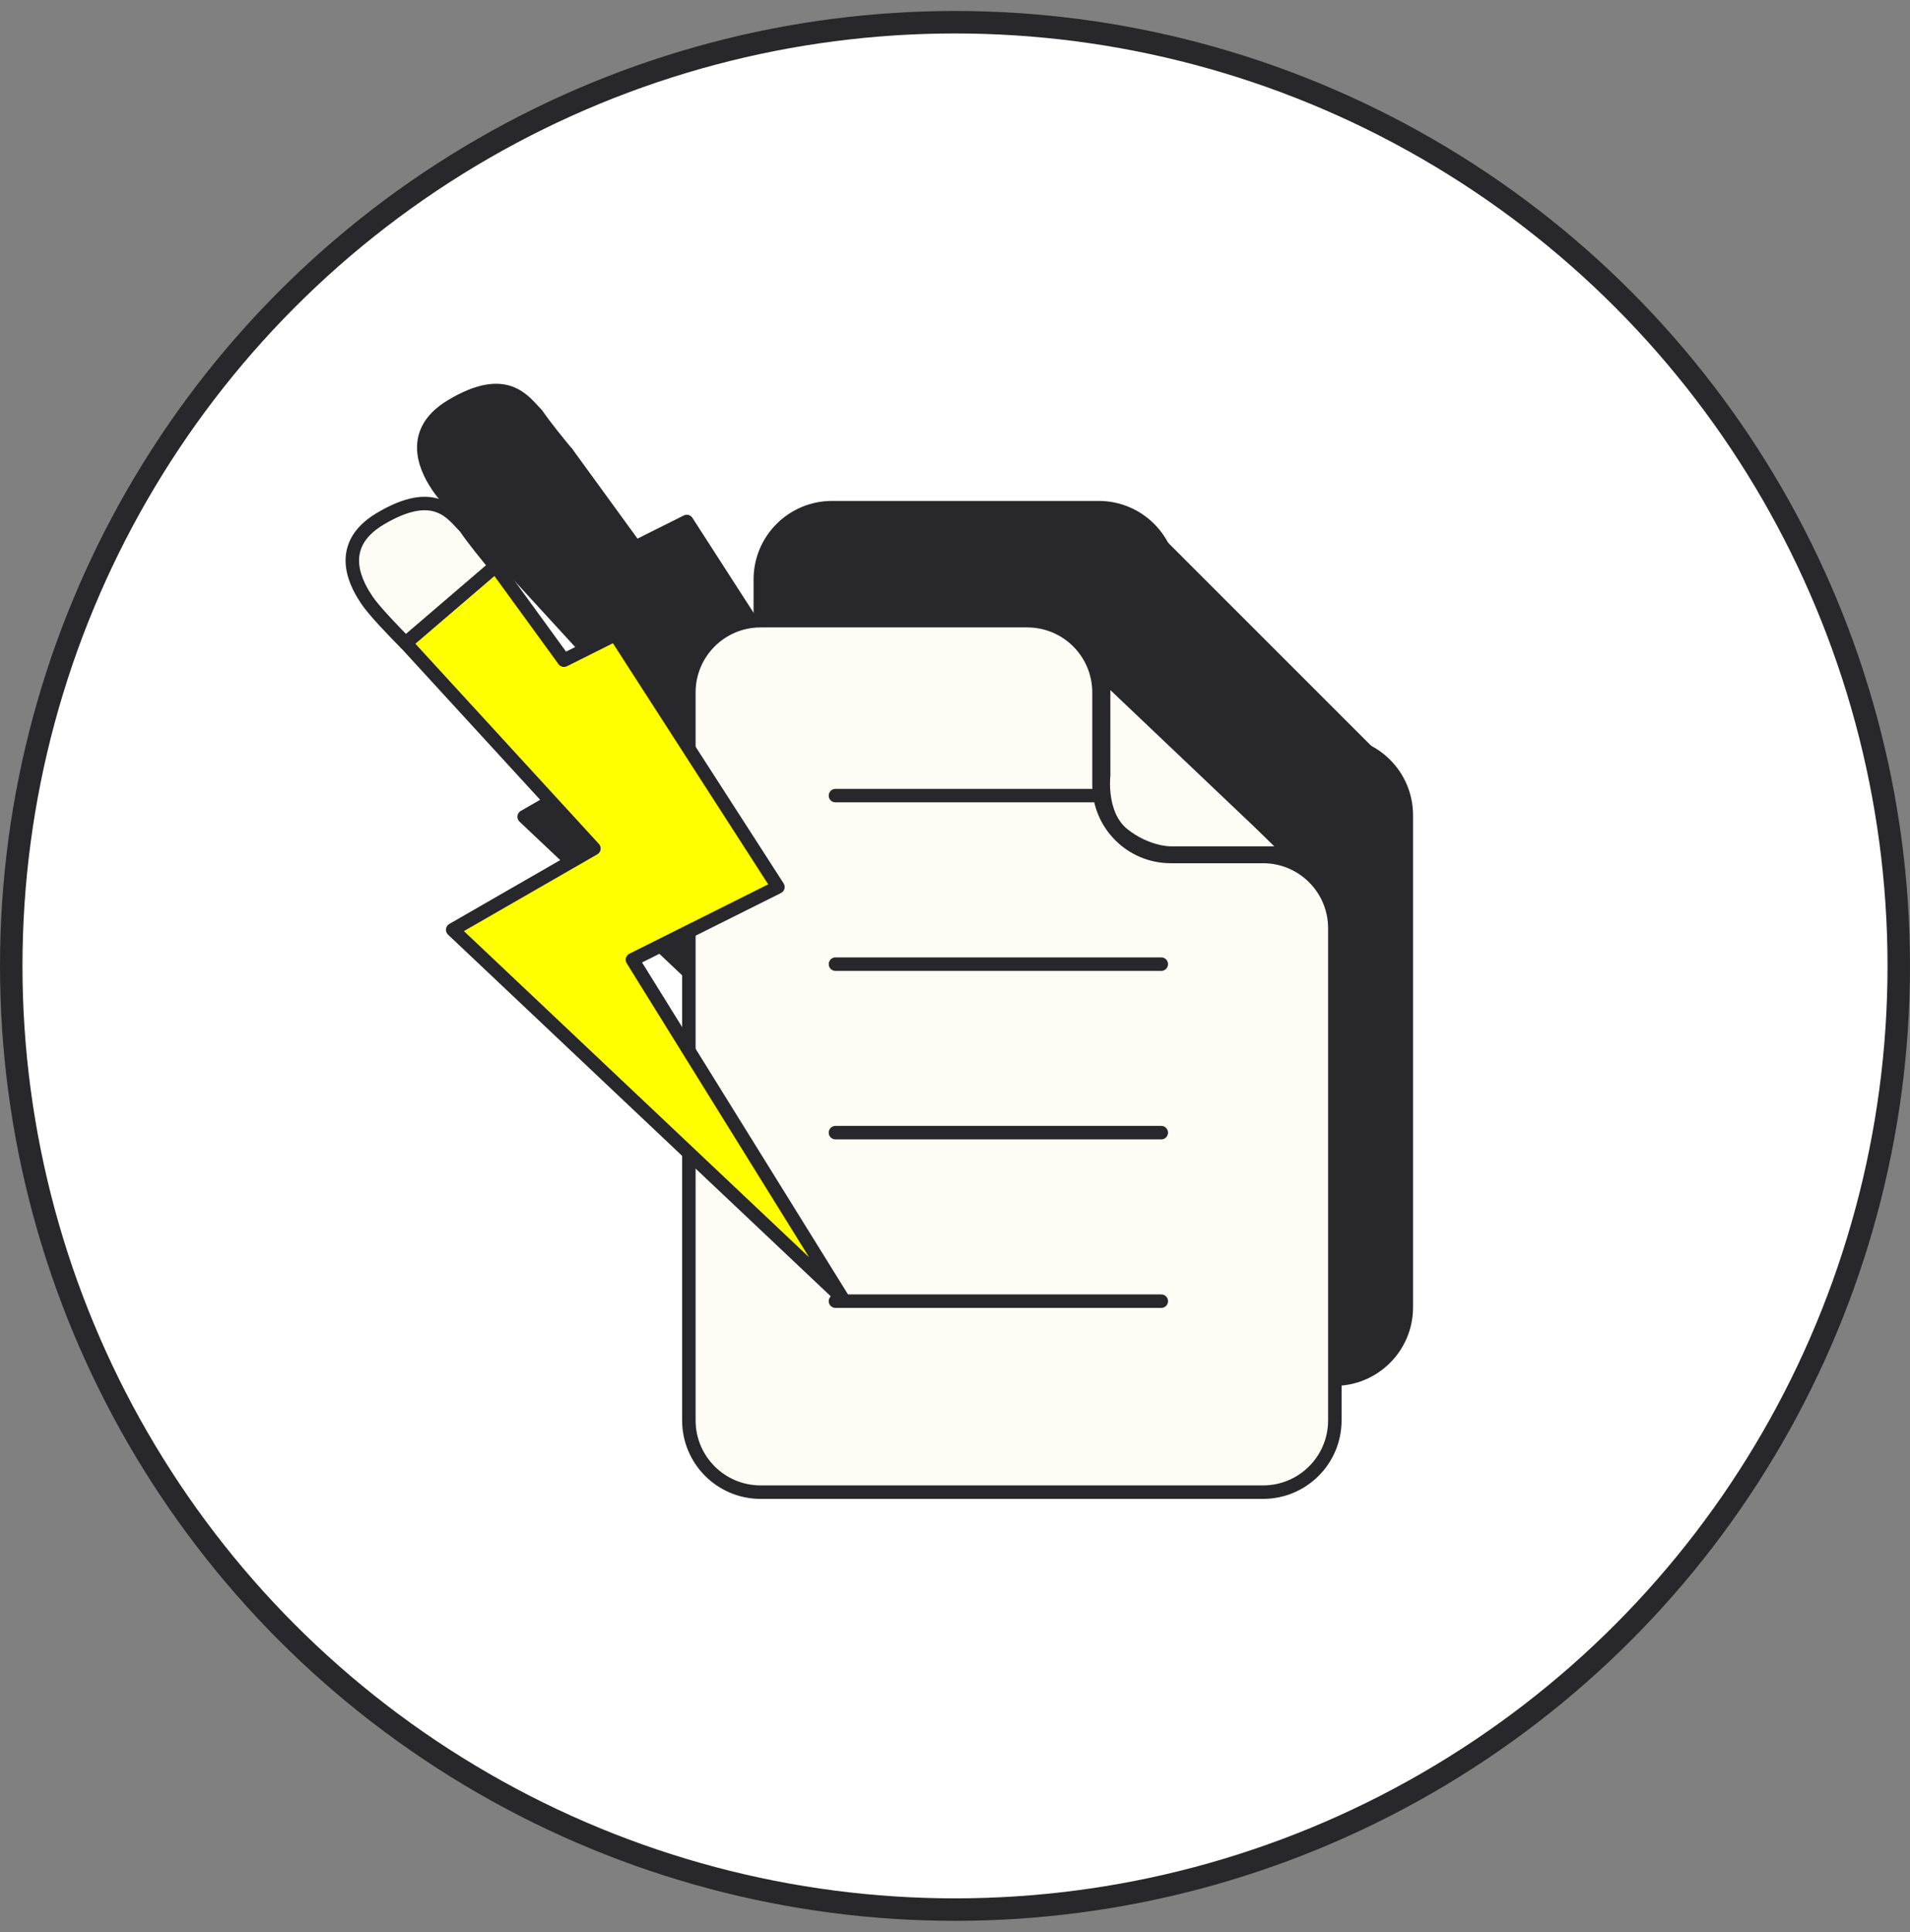 <svg width="85" height="86" viewBox="0 0 85 86" fill="none" xmlns="http://www.w3.org/2000/svg">
<rect x="0" y="0" width="85" height="86" fill="#808080" stroke="none"/>
<circle cx="42.5" cy="42.989" r="42" fill="white" stroke="#28272B"/>
<path d="M33.836 25.788C33.836 24.024 35.266 22.594 37.03 22.594H48.894C50.658 22.594 52.088 24.024 52.088 25.788V29.895C52.088 31.659 53.518 33.089 55.282 33.089H59.389C61.153 33.089 62.584 34.519 62.584 36.283V58.186C62.584 59.95 61.153 61.38 59.389 61.38H37.03C35.266 61.38 33.836 59.95 33.836 58.186V25.788Z" fill="#28272B" stroke="#28272B" stroke-width="0.6" stroke-linecap="round" stroke-linejoin="round"/>
<path d="M61.297 34.673C61.426 34.701 61.559 34.64 61.623 34.523C61.686 34.407 61.666 34.262 61.572 34.168L51.072 23.668C50.976 23.572 50.829 23.552 50.712 23.619C50.594 23.685 50.536 23.822 50.568 23.953L52.068 29.953L52.568 31.953C52.586 32.025 52.631 32.088 52.693 32.13L54.193 33.13C54.224 33.151 54.26 33.165 54.297 33.173L61.297 34.673Z" fill="#28272B" stroke="#28272B" stroke-width="0.6" stroke-linejoin="round"/>
<path d="M31.325 37.684L40.656 52.729L23.326 36.351L29.611 32.732L21.231 23.591L25.23 20.163L28.277 24.353L30.563 23.21L37.8 34.446L31.325 37.684Z" fill="#28272B" stroke="#28272B" stroke-width="0.6" stroke-linecap="round" stroke-linejoin="round"/>
<path d="M23.893 18.449C24.198 18.907 24.909 19.782 25.227 20.163L21.227 23.591C20.783 23.147 19.818 22.144 19.513 21.687C19.132 21.116 17.99 19.325 20.085 18.069C22.56 16.583 23.322 17.878 23.893 18.449Z" fill="#28272B" stroke="#28272B" stroke-width="0.6" stroke-linecap="round" stroke-linejoin="round"/>
<path d="M30.656 30.818C30.656 29.054 32.086 27.624 33.85 27.624H45.715C47.479 27.624 48.909 29.054 48.909 30.818V34.925C48.909 36.689 50.339 38.119 52.103 38.119H56.21C57.974 38.119 59.404 39.549 59.404 41.313V63.216C59.404 64.98 57.974 66.41 56.21 66.41H33.85C32.086 66.41 30.656 64.98 30.656 63.216V30.818Z" fill="#FFFCF5" stroke="#28272B" stroke-width="0.6" stroke-linecap="round" stroke-linejoin="round"/>
<path d="M56.732 37.667L49.414 30.713L49.415 34.531C49.415 34.531 49.22 36.153 50.181 36.91C51.142 37.667 52.074 37.667 52.074 37.667H56.732Z" fill="#FFFCF5"/>
<path d="M37.18 57.91H51.68" stroke="#28272B" stroke-width="0.6" stroke-linecap="round" stroke-linejoin="round"/>
<path d="M37.18 50.41H51.68" stroke="#28272B" stroke-width="0.6" stroke-linecap="round" stroke-linejoin="round"/>
<path d="M37.18 42.91H51.68" stroke="#28272B" stroke-width="0.6" stroke-linecap="round" stroke-linejoin="round"/>
<path d="M37.18 35.41H48.68" stroke="#28272B" stroke-width="0.6" stroke-linecap="round" stroke-linejoin="round"/>
<path d="M48 28.536L58.495 39.031" stroke="#28272B" stroke-width="0.6" stroke-linecap="round" stroke-linejoin="round"/>
<path d="M28.145 42.714L37.477 57.759L20.146 41.381L26.431 37.763L18.051 28.621L22.051 25.193L25.098 29.383L27.383 28.24L34.62 39.477L28.145 42.714Z" fill="#FFFF00" stroke="#28272B" stroke-width="0.6" stroke-linecap="round" stroke-linejoin="round"/>
<path d="M20.714 23.48C21.018 23.937 21.73 24.813 22.047 25.194L18.048 28.622C17.603 28.177 16.638 27.174 16.334 26.717C15.953 26.146 14.81 24.356 16.905 23.099C19.381 21.613 20.142 22.908 20.714 23.48Z" fill="#FFFCF5" stroke="#28272B" stroke-width="0.6" stroke-linecap="round" stroke-linejoin="round"/>
</svg>
